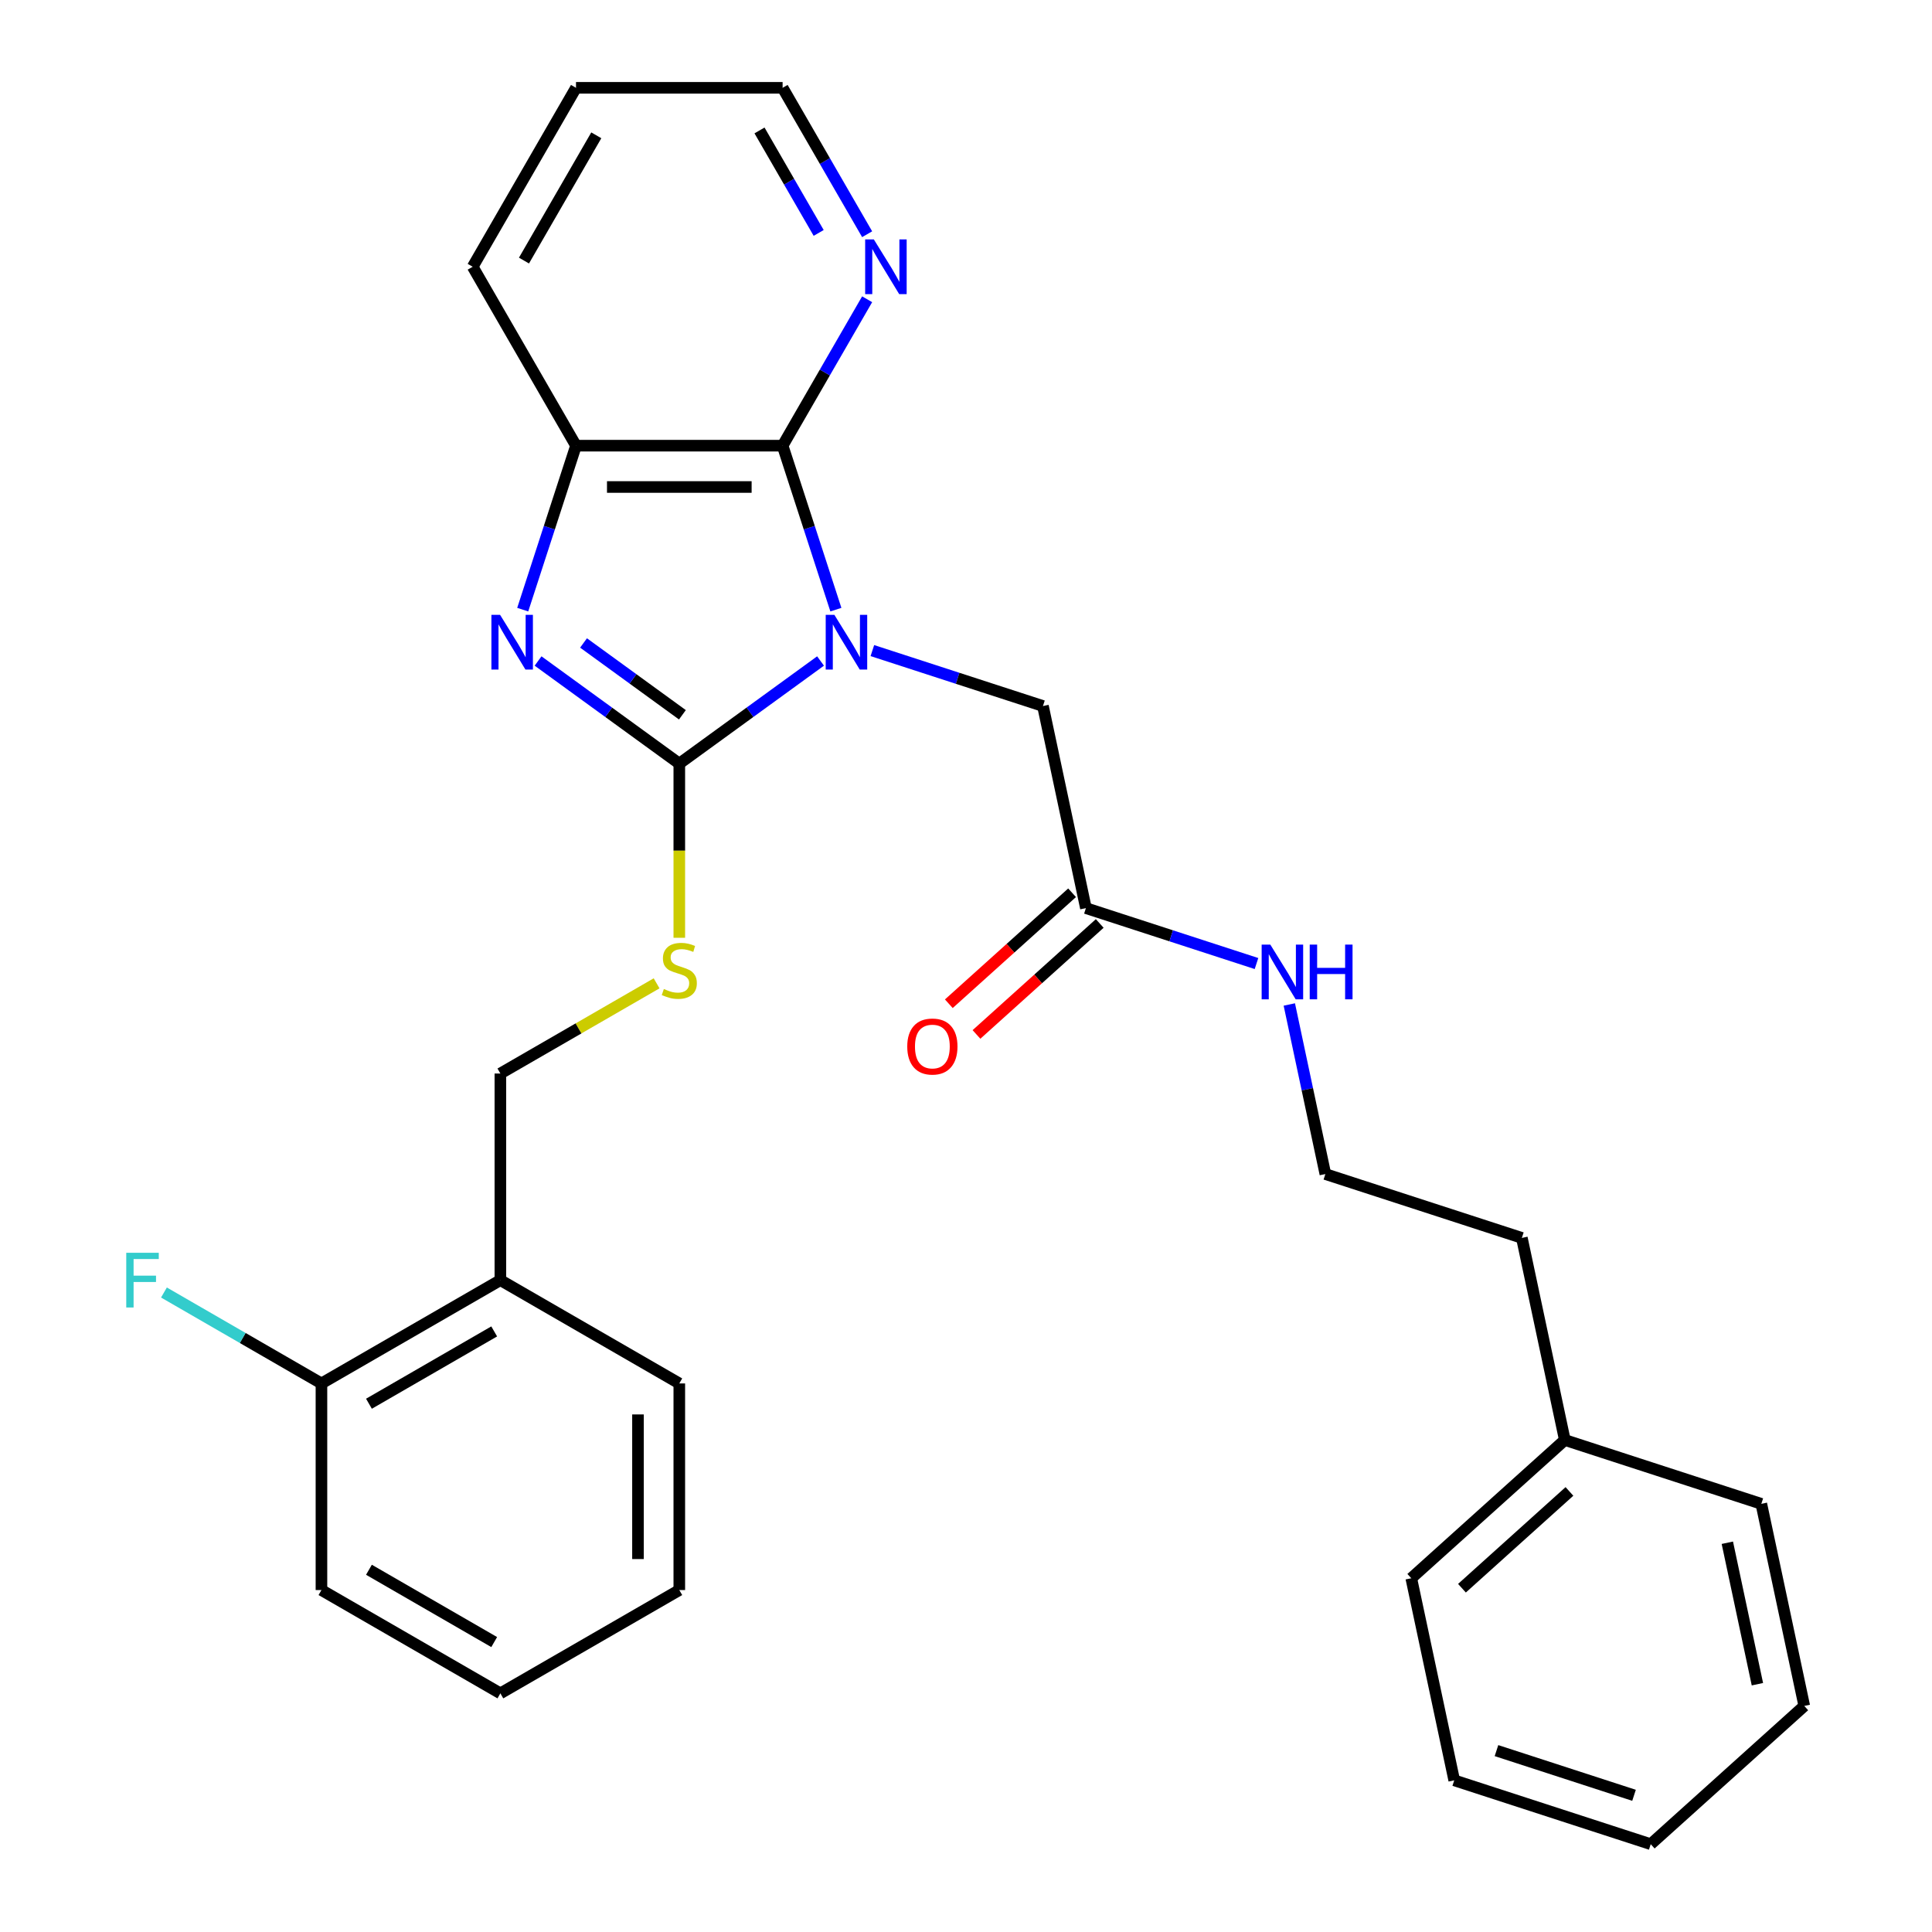 <?xml version='1.0' encoding='iso-8859-1'?>
<svg version='1.1' baseProfile='full'
              xmlns='http://www.w3.org/2000/svg'
                      xmlns:rdkit='http://www.rdkit.org/xml'
                      xmlns:xlink='http://www.w3.org/1999/xlink'
                  xml:space='preserve'
width='1000px' height='1000px' viewBox='0 0 1000 1000'>
<!-- END OF HEADER -->
<rect style='opacity:1.0;fill:#FFFFFF;stroke:none' width='1000' height='1000' x='0' y='0'> </rect>
<path class='bond-0' d='M 424.711,342.133 L 388.159,368.689' style='fill:none;fill-rule:evenodd;stroke:#0000FF;stroke-width:6px;stroke-linecap:butt;stroke-linejoin:miter;stroke-opacity:1' />
<path class='bond-0' d='M 388.159,368.689 L 351.607,395.246' style='fill:none;fill-rule:evenodd;stroke:#000000;stroke-width:6px;stroke-linecap:butt;stroke-linejoin:miter;stroke-opacity:1' />
<path class='bond-2' d='M 432.655,315.554 L 418.866,273.118' style='fill:none;fill-rule:evenodd;stroke:#0000FF;stroke-width:6px;stroke-linecap:butt;stroke-linejoin:miter;stroke-opacity:1' />
<path class='bond-2' d='M 418.866,273.118 L 405.078,230.681' style='fill:none;fill-rule:evenodd;stroke:#000000;stroke-width:6px;stroke-linecap:butt;stroke-linejoin:miter;stroke-opacity:1' />
<path class='bond-5' d='M 451.538,336.746 L 495.684,351.09' style='fill:none;fill-rule:evenodd;stroke:#0000FF;stroke-width:6px;stroke-linecap:butt;stroke-linejoin:miter;stroke-opacity:1' />
<path class='bond-5' d='M 495.684,351.09 L 539.831,365.434' style='fill:none;fill-rule:evenodd;stroke:#000000;stroke-width:6px;stroke-linecap:butt;stroke-linejoin:miter;stroke-opacity:1' />
<path class='bond-1' d='M 351.607,395.246 L 315.056,368.689' style='fill:none;fill-rule:evenodd;stroke:#000000;stroke-width:6px;stroke-linecap:butt;stroke-linejoin:miter;stroke-opacity:1' />
<path class='bond-1' d='M 315.056,368.689 L 278.504,342.133' style='fill:none;fill-rule:evenodd;stroke:#0000FF;stroke-width:6px;stroke-linecap:butt;stroke-linejoin:miter;stroke-opacity:1' />
<path class='bond-1' d='M 353.213,369.975 L 327.627,351.386' style='fill:none;fill-rule:evenodd;stroke:#000000;stroke-width:6px;stroke-linecap:butt;stroke-linejoin:miter;stroke-opacity:1' />
<path class='bond-1' d='M 327.627,351.386 L 302.041,332.797' style='fill:none;fill-rule:evenodd;stroke:#0000FF;stroke-width:6px;stroke-linecap:butt;stroke-linejoin:miter;stroke-opacity:1' />
<path class='bond-4' d='M 351.607,395.246 L 351.607,440.319' style='fill:none;fill-rule:evenodd;stroke:#000000;stroke-width:6px;stroke-linecap:butt;stroke-linejoin:miter;stroke-opacity:1' />
<path class='bond-4' d='M 351.607,440.319 L 351.607,485.393' style='fill:none;fill-rule:evenodd;stroke:#CCCC00;stroke-width:6px;stroke-linecap:butt;stroke-linejoin:miter;stroke-opacity:1' />
<path class='bond-29' d='M 270.56,315.554 L 284.349,273.118' style='fill:none;fill-rule:evenodd;stroke:#0000FF;stroke-width:6px;stroke-linecap:butt;stroke-linejoin:miter;stroke-opacity:1' />
<path class='bond-29' d='M 284.349,273.118 L 298.137,230.681' style='fill:none;fill-rule:evenodd;stroke:#000000;stroke-width:6px;stroke-linecap:butt;stroke-linejoin:miter;stroke-opacity:1' />
<path class='bond-3' d='M 405.078,230.681 L 298.137,230.681' style='fill:none;fill-rule:evenodd;stroke:#000000;stroke-width:6px;stroke-linecap:butt;stroke-linejoin:miter;stroke-opacity:1' />
<path class='bond-3' d='M 389.037,252.069 L 314.178,252.069' style='fill:none;fill-rule:evenodd;stroke:#000000;stroke-width:6px;stroke-linecap:butt;stroke-linejoin:miter;stroke-opacity:1' />
<path class='bond-6' d='M 405.078,230.681 L 426.953,192.791' style='fill:none;fill-rule:evenodd;stroke:#000000;stroke-width:6px;stroke-linecap:butt;stroke-linejoin:miter;stroke-opacity:1' />
<path class='bond-6' d='M 426.953,192.791 L 448.829,154.901' style='fill:none;fill-rule:evenodd;stroke:#0000FF;stroke-width:6px;stroke-linecap:butt;stroke-linejoin:miter;stroke-opacity:1' />
<path class='bond-15' d='M 298.137,230.681 L 244.667,138.068' style='fill:none;fill-rule:evenodd;stroke:#000000;stroke-width:6px;stroke-linecap:butt;stroke-linejoin:miter;stroke-opacity:1' />
<path class='bond-9' d='M 339.854,508.972 L 299.424,532.314' style='fill:none;fill-rule:evenodd;stroke:#CCCC00;stroke-width:6px;stroke-linecap:butt;stroke-linejoin:miter;stroke-opacity:1' />
<path class='bond-9' d='M 299.424,532.314 L 258.994,555.657' style='fill:none;fill-rule:evenodd;stroke:#000000;stroke-width:6px;stroke-linecap:butt;stroke-linejoin:miter;stroke-opacity:1' />
<path class='bond-7' d='M 539.831,365.434 L 562.065,470.038' style='fill:none;fill-rule:evenodd;stroke:#000000;stroke-width:6px;stroke-linecap:butt;stroke-linejoin:miter;stroke-opacity:1' />
<path class='bond-17' d='M 448.829,121.234 L 426.953,83.344' style='fill:none;fill-rule:evenodd;stroke:#0000FF;stroke-width:6px;stroke-linecap:butt;stroke-linejoin:miter;stroke-opacity:1' />
<path class='bond-17' d='M 426.953,83.344 L 405.078,45.455' style='fill:none;fill-rule:evenodd;stroke:#000000;stroke-width:6px;stroke-linecap:butt;stroke-linejoin:miter;stroke-opacity:1' />
<path class='bond-17' d='M 423.744,120.561 L 408.431,94.038' style='fill:none;fill-rule:evenodd;stroke:#0000FF;stroke-width:6px;stroke-linecap:butt;stroke-linejoin:miter;stroke-opacity:1' />
<path class='bond-17' d='M 408.431,94.038 L 393.118,67.516' style='fill:none;fill-rule:evenodd;stroke:#000000;stroke-width:6px;stroke-linecap:butt;stroke-linejoin:miter;stroke-opacity:1' />
<path class='bond-11' d='M 554.909,462.091 L 523.01,490.813' style='fill:none;fill-rule:evenodd;stroke:#000000;stroke-width:6px;stroke-linecap:butt;stroke-linejoin:miter;stroke-opacity:1' />
<path class='bond-11' d='M 523.01,490.813 L 491.11,519.535' style='fill:none;fill-rule:evenodd;stroke:#FF0000;stroke-width:6px;stroke-linecap:butt;stroke-linejoin:miter;stroke-opacity:1' />
<path class='bond-11' d='M 569.221,477.985 L 537.321,506.707' style='fill:none;fill-rule:evenodd;stroke:#000000;stroke-width:6px;stroke-linecap:butt;stroke-linejoin:miter;stroke-opacity:1' />
<path class='bond-11' d='M 537.321,506.707 L 505.422,535.43' style='fill:none;fill-rule:evenodd;stroke:#FF0000;stroke-width:6px;stroke-linecap:butt;stroke-linejoin:miter;stroke-opacity:1' />
<path class='bond-12' d='M 562.065,470.038 L 606.211,484.382' style='fill:none;fill-rule:evenodd;stroke:#000000;stroke-width:6px;stroke-linecap:butt;stroke-linejoin:miter;stroke-opacity:1' />
<path class='bond-12' d='M 606.211,484.382 L 650.358,498.726' style='fill:none;fill-rule:evenodd;stroke:#0000FF;stroke-width:6px;stroke-linecap:butt;stroke-linejoin:miter;stroke-opacity:1' />
<path class='bond-8' d='M 258.994,662.597 L 258.994,555.657' style='fill:none;fill-rule:evenodd;stroke:#000000;stroke-width:6px;stroke-linecap:butt;stroke-linejoin:miter;stroke-opacity:1' />
<path class='bond-10' d='M 258.994,662.597 L 166.381,716.068' style='fill:none;fill-rule:evenodd;stroke:#000000;stroke-width:6px;stroke-linecap:butt;stroke-linejoin:miter;stroke-opacity:1' />
<path class='bond-10' d='M 255.796,689.14 L 190.967,726.57' style='fill:none;fill-rule:evenodd;stroke:#000000;stroke-width:6px;stroke-linecap:butt;stroke-linejoin:miter;stroke-opacity:1' />
<path class='bond-18' d='M 258.994,662.597 L 351.607,716.068' style='fill:none;fill-rule:evenodd;stroke:#000000;stroke-width:6px;stroke-linecap:butt;stroke-linejoin:miter;stroke-opacity:1' />
<path class='bond-13' d='M 166.381,716.068 L 125.621,692.535' style='fill:none;fill-rule:evenodd;stroke:#000000;stroke-width:6px;stroke-linecap:butt;stroke-linejoin:miter;stroke-opacity:1' />
<path class='bond-13' d='M 125.621,692.535 L 84.861,669.002' style='fill:none;fill-rule:evenodd;stroke:#33CCCC;stroke-width:6px;stroke-linecap:butt;stroke-linejoin:miter;stroke-opacity:1' />
<path class='bond-20' d='M 166.381,716.068 L 166.381,823.008' style='fill:none;fill-rule:evenodd;stroke:#000000;stroke-width:6px;stroke-linecap:butt;stroke-linejoin:miter;stroke-opacity:1' />
<path class='bond-14' d='M 667.349,519.918 L 676.677,563.803' style='fill:none;fill-rule:evenodd;stroke:#0000FF;stroke-width:6px;stroke-linecap:butt;stroke-linejoin:miter;stroke-opacity:1' />
<path class='bond-14' d='M 676.677,563.803 L 686.006,607.688' style='fill:none;fill-rule:evenodd;stroke:#000000;stroke-width:6px;stroke-linecap:butt;stroke-linejoin:miter;stroke-opacity:1' />
<path class='bond-19' d='M 686.006,607.688 L 787.712,640.734' style='fill:none;fill-rule:evenodd;stroke:#000000;stroke-width:6px;stroke-linecap:butt;stroke-linejoin:miter;stroke-opacity:1' />
<path class='bond-30' d='M 244.667,138.068 L 298.137,45.455' style='fill:none;fill-rule:evenodd;stroke:#000000;stroke-width:6px;stroke-linecap:butt;stroke-linejoin:miter;stroke-opacity:1' />
<path class='bond-30' d='M 271.21,134.87 L 308.639,70.041' style='fill:none;fill-rule:evenodd;stroke:#000000;stroke-width:6px;stroke-linecap:butt;stroke-linejoin:miter;stroke-opacity:1' />
<path class='bond-16' d='M 809.946,745.338 L 787.712,640.734' style='fill:none;fill-rule:evenodd;stroke:#000000;stroke-width:6px;stroke-linecap:butt;stroke-linejoin:miter;stroke-opacity:1' />
<path class='bond-21' d='M 809.946,745.338 L 730.474,816.895' style='fill:none;fill-rule:evenodd;stroke:#000000;stroke-width:6px;stroke-linecap:butt;stroke-linejoin:miter;stroke-opacity:1' />
<path class='bond-21' d='M 812.337,771.966 L 756.706,822.056' style='fill:none;fill-rule:evenodd;stroke:#000000;stroke-width:6px;stroke-linecap:butt;stroke-linejoin:miter;stroke-opacity:1' />
<path class='bond-22' d='M 809.946,745.338 L 911.653,778.385' style='fill:none;fill-rule:evenodd;stroke:#000000;stroke-width:6px;stroke-linecap:butt;stroke-linejoin:miter;stroke-opacity:1' />
<path class='bond-23' d='M 405.078,45.455 L 298.137,45.455' style='fill:none;fill-rule:evenodd;stroke:#000000;stroke-width:6px;stroke-linecap:butt;stroke-linejoin:miter;stroke-opacity:1' />
<path class='bond-24' d='M 351.607,716.068 L 351.607,823.008' style='fill:none;fill-rule:evenodd;stroke:#000000;stroke-width:6px;stroke-linecap:butt;stroke-linejoin:miter;stroke-opacity:1' />
<path class='bond-24' d='M 330.219,732.109 L 330.219,806.967' style='fill:none;fill-rule:evenodd;stroke:#000000;stroke-width:6px;stroke-linecap:butt;stroke-linejoin:miter;stroke-opacity:1' />
<path class='bond-31' d='M 166.381,823.008 L 258.994,876.478' style='fill:none;fill-rule:evenodd;stroke:#000000;stroke-width:6px;stroke-linecap:butt;stroke-linejoin:miter;stroke-opacity:1' />
<path class='bond-31' d='M 190.967,812.506 L 255.796,849.935' style='fill:none;fill-rule:evenodd;stroke:#000000;stroke-width:6px;stroke-linecap:butt;stroke-linejoin:miter;stroke-opacity:1' />
<path class='bond-27' d='M 730.474,816.895 L 752.708,921.499' style='fill:none;fill-rule:evenodd;stroke:#000000;stroke-width:6px;stroke-linecap:butt;stroke-linejoin:miter;stroke-opacity:1' />
<path class='bond-26' d='M 911.653,778.385 L 933.887,882.988' style='fill:none;fill-rule:evenodd;stroke:#000000;stroke-width:6px;stroke-linecap:butt;stroke-linejoin:miter;stroke-opacity:1' />
<path class='bond-26' d='M 894.067,798.522 L 909.631,871.745' style='fill:none;fill-rule:evenodd;stroke:#000000;stroke-width:6px;stroke-linecap:butt;stroke-linejoin:miter;stroke-opacity:1' />
<path class='bond-25' d='M 351.607,823.008 L 258.994,876.478' style='fill:none;fill-rule:evenodd;stroke:#000000;stroke-width:6px;stroke-linecap:butt;stroke-linejoin:miter;stroke-opacity:1' />
<path class='bond-28' d='M 933.887,882.988 L 854.415,954.545' style='fill:none;fill-rule:evenodd;stroke:#000000;stroke-width:6px;stroke-linecap:butt;stroke-linejoin:miter;stroke-opacity:1' />
<path class='bond-32' d='M 752.708,921.499 L 854.415,954.545' style='fill:none;fill-rule:evenodd;stroke:#000000;stroke-width:6px;stroke-linecap:butt;stroke-linejoin:miter;stroke-opacity:1' />
<path class='bond-32' d='M 774.573,906.115 L 845.768,929.247' style='fill:none;fill-rule:evenodd;stroke:#000000;stroke-width:6px;stroke-linecap:butt;stroke-linejoin:miter;stroke-opacity:1' />
<path  class='atom-0' d='M 431.864 318.228
L 441.144 333.228
Q 442.064 334.708, 443.544 337.388
Q 445.024 340.068, 445.104 340.228
L 445.104 318.228
L 448.864 318.228
L 448.864 346.548
L 444.984 346.548
L 435.024 330.148
Q 433.864 328.228, 432.624 326.028
Q 431.424 323.828, 431.064 323.148
L 431.064 346.548
L 427.384 346.548
L 427.384 318.228
L 431.864 318.228
' fill='#0000FF'/>
<path  class='atom-2' d='M 258.831 318.228
L 268.111 333.228
Q 269.031 334.708, 270.511 337.388
Q 271.991 340.068, 272.071 340.228
L 272.071 318.228
L 275.831 318.228
L 275.831 346.548
L 271.951 346.548
L 261.991 330.148
Q 260.831 328.228, 259.591 326.028
Q 258.391 323.828, 258.031 323.148
L 258.031 346.548
L 254.351 346.548
L 254.351 318.228
L 258.831 318.228
' fill='#0000FF'/>
<path  class='atom-5' d='M 343.607 511.906
Q 343.927 512.026, 345.247 512.586
Q 346.567 513.146, 348.007 513.506
Q 349.487 513.826, 350.927 513.826
Q 353.607 513.826, 355.167 512.546
Q 356.727 511.226, 356.727 508.946
Q 356.727 507.386, 355.927 506.426
Q 355.167 505.466, 353.967 504.946
Q 352.767 504.426, 350.767 503.826
Q 348.247 503.066, 346.727 502.346
Q 345.247 501.626, 344.167 500.106
Q 343.127 498.586, 343.127 496.026
Q 343.127 492.466, 345.527 490.266
Q 347.967 488.066, 352.767 488.066
Q 356.047 488.066, 359.767 489.626
L 358.847 492.706
Q 355.447 491.306, 352.887 491.306
Q 350.127 491.306, 348.607 492.466
Q 347.087 493.586, 347.127 495.546
Q 347.127 497.066, 347.887 497.986
Q 348.687 498.906, 349.807 499.426
Q 350.967 499.946, 352.887 500.546
Q 355.447 501.346, 356.967 502.146
Q 358.487 502.946, 359.567 504.586
Q 360.687 506.186, 360.687 508.946
Q 360.687 512.866, 358.047 514.986
Q 355.447 517.066, 351.087 517.066
Q 348.567 517.066, 346.647 516.506
Q 344.767 515.986, 342.527 515.066
L 343.607 511.906
' fill='#CCCC00'/>
<path  class='atom-7' d='M 452.288 123.908
L 461.568 138.908
Q 462.488 140.388, 463.968 143.068
Q 465.448 145.748, 465.528 145.908
L 465.528 123.908
L 469.288 123.908
L 469.288 152.228
L 465.408 152.228
L 455.448 135.828
Q 454.288 133.908, 453.048 131.708
Q 451.848 129.508, 451.488 128.828
L 451.488 152.228
L 447.808 152.228
L 447.808 123.908
L 452.288 123.908
' fill='#0000FF'/>
<path  class='atom-12' d='M 469.592 541.675
Q 469.592 534.875, 472.952 531.075
Q 476.312 527.275, 482.592 527.275
Q 488.872 527.275, 492.232 531.075
Q 495.592 534.875, 495.592 541.675
Q 495.592 548.555, 492.192 552.475
Q 488.792 556.355, 482.592 556.355
Q 476.352 556.355, 472.952 552.475
Q 469.592 548.595, 469.592 541.675
M 482.592 553.155
Q 486.912 553.155, 489.232 550.275
Q 491.592 547.355, 491.592 541.675
Q 491.592 536.115, 489.232 533.315
Q 486.912 530.475, 482.592 530.475
Q 478.272 530.475, 475.912 533.275
Q 473.592 536.075, 473.592 541.675
Q 473.592 547.395, 475.912 550.275
Q 478.272 553.155, 482.592 553.155
' fill='#FF0000'/>
<path  class='atom-13' d='M 657.511 488.924
L 666.791 503.924
Q 667.711 505.404, 669.191 508.084
Q 670.671 510.764, 670.751 510.924
L 670.751 488.924
L 674.511 488.924
L 674.511 517.244
L 670.631 517.244
L 660.671 500.844
Q 659.511 498.924, 658.271 496.724
Q 657.071 494.524, 656.711 493.844
L 656.711 517.244
L 653.031 517.244
L 653.031 488.924
L 657.511 488.924
' fill='#0000FF'/>
<path  class='atom-13' d='M 677.911 488.924
L 681.751 488.924
L 681.751 500.964
L 696.231 500.964
L 696.231 488.924
L 700.071 488.924
L 700.071 517.244
L 696.231 517.244
L 696.231 504.164
L 681.751 504.164
L 681.751 517.244
L 677.911 517.244
L 677.911 488.924
' fill='#0000FF'/>
<path  class='atom-14' d='M 65.347 648.437
L 82.188 648.437
L 82.188 651.677
L 69.147 651.677
L 69.147 660.277
L 80.748 660.277
L 80.748 663.557
L 69.147 663.557
L 69.147 676.757
L 65.347 676.757
L 65.347 648.437
' fill='#33CCCC'/>
</svg>
